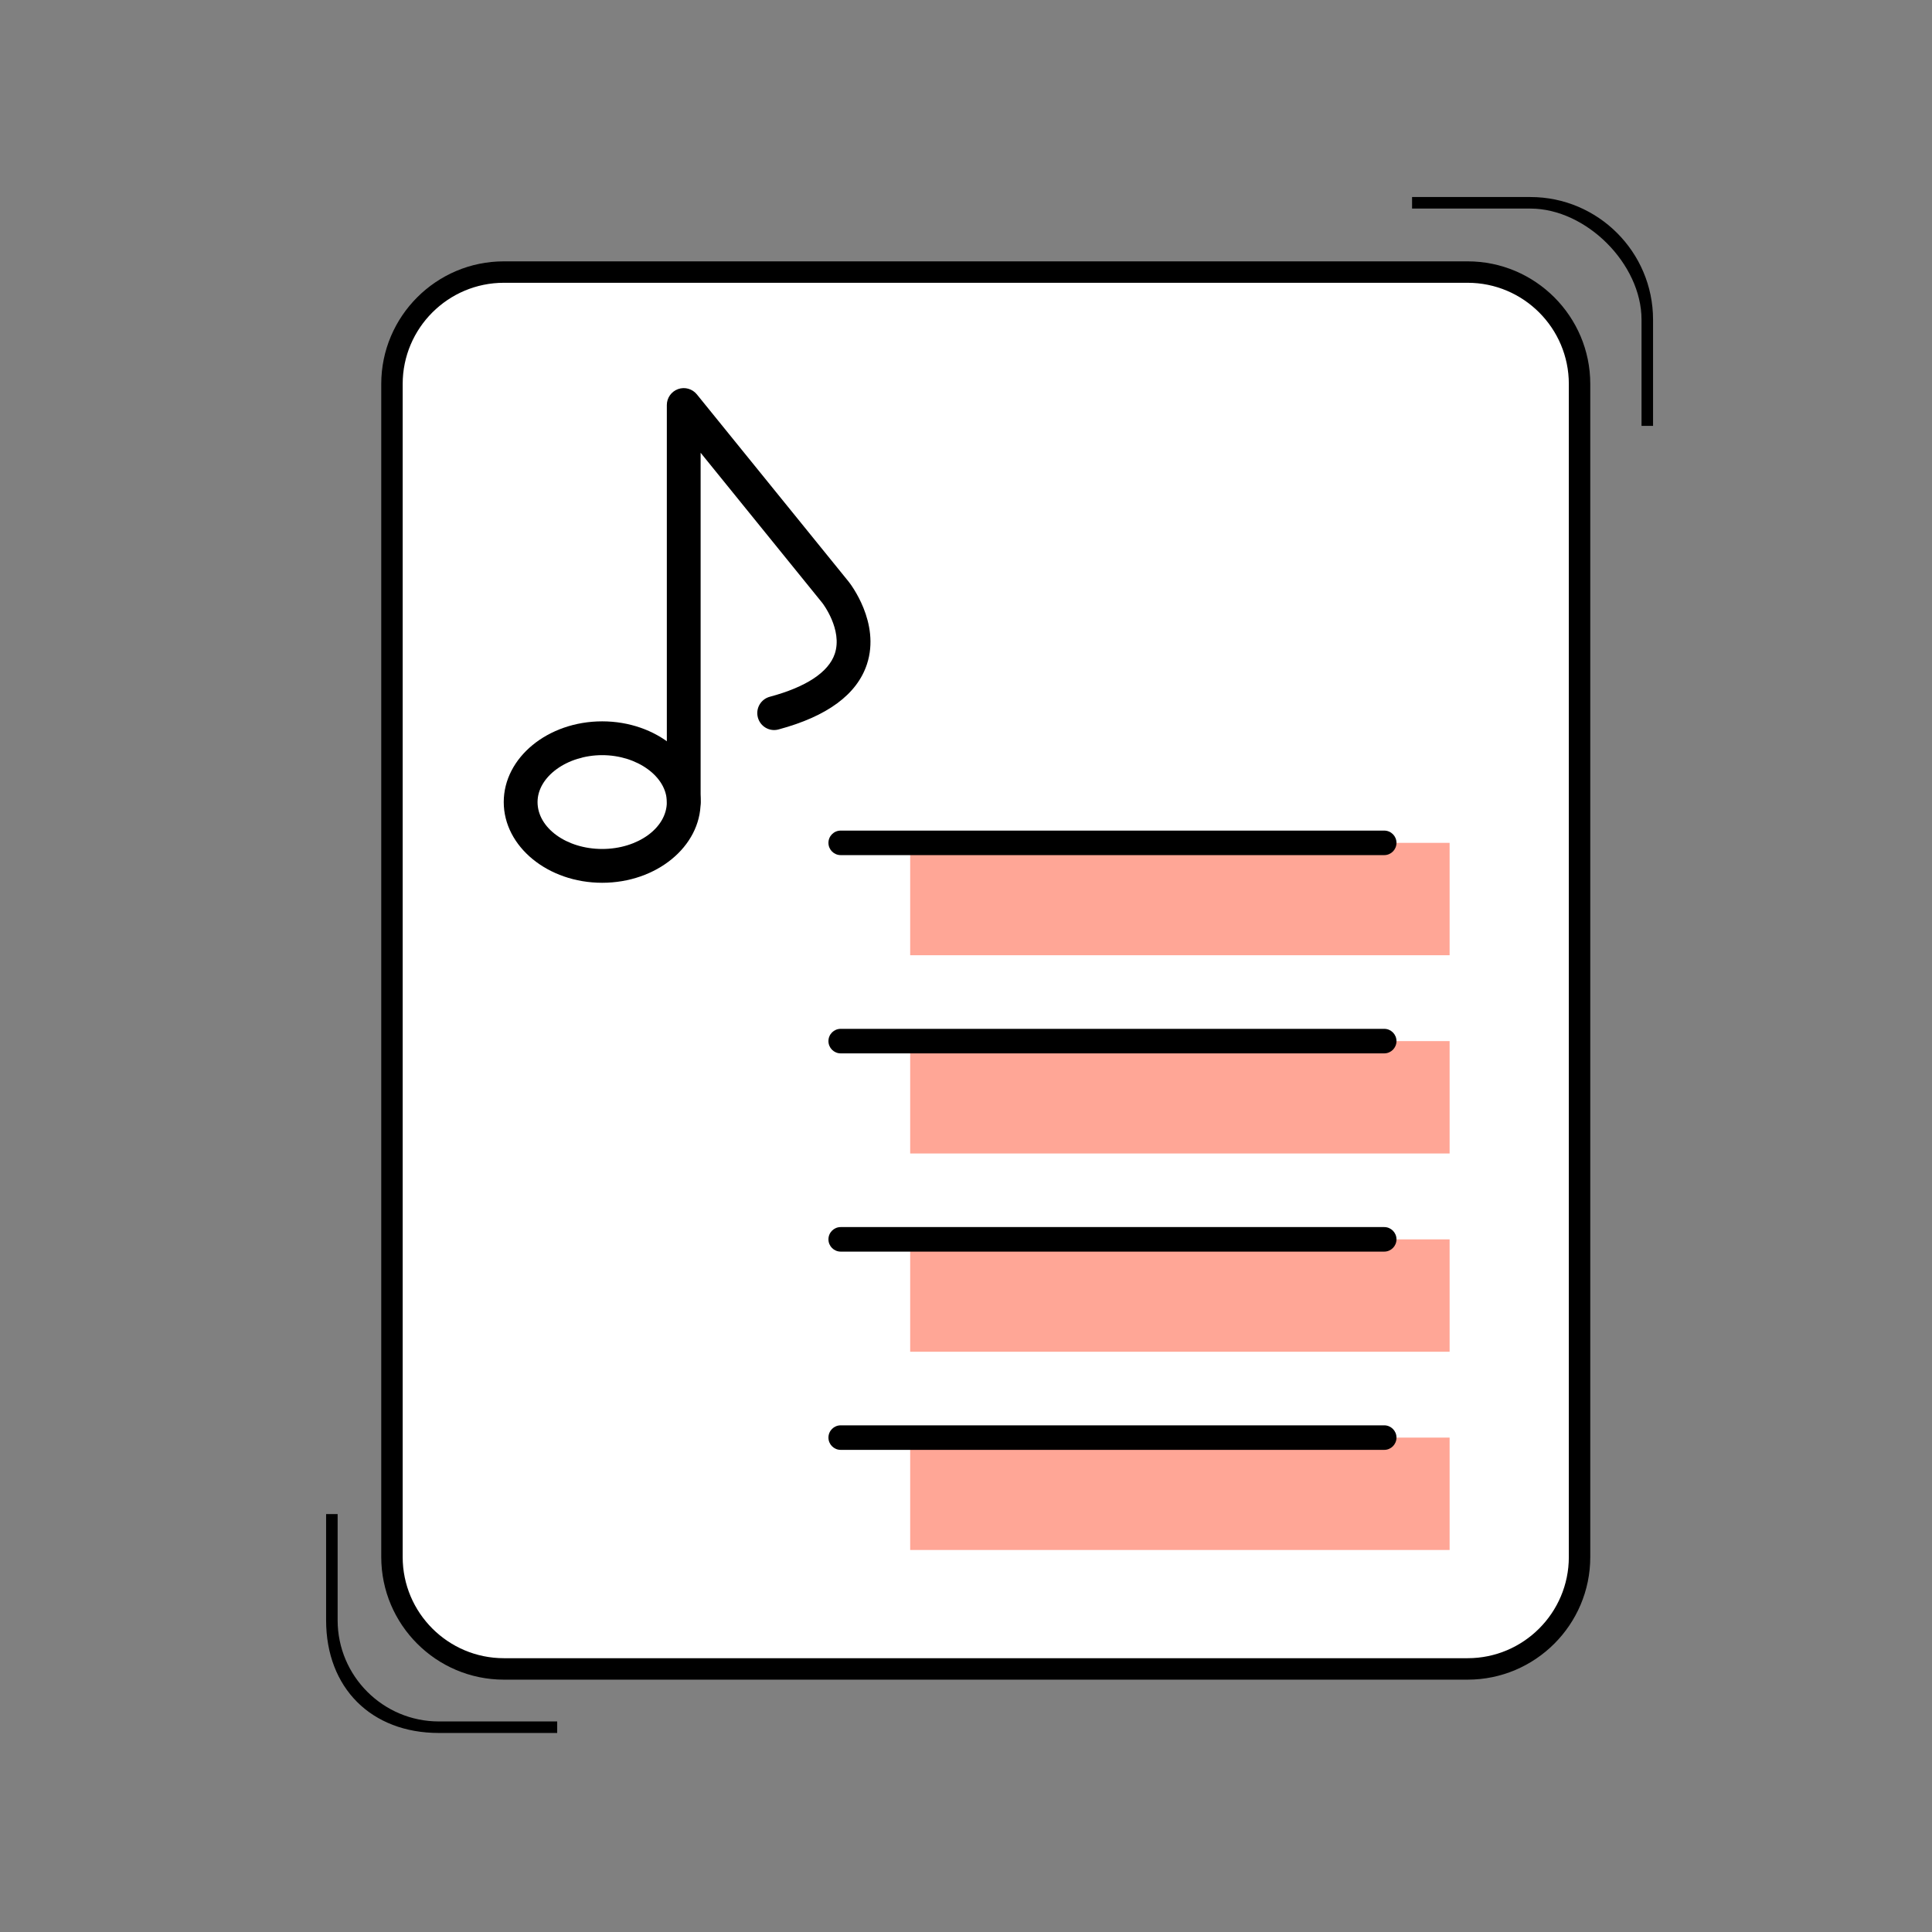 <?xml version="1.0" encoding="utf-8"?>
<!-- Generator: Adobe Illustrator 16.0.0, SVG Export Plug-In . SVG Version: 6.00 Build 0)  -->
<!DOCTYPE svg PUBLIC "-//W3C//DTD SVG 1.1//EN" "http://www.w3.org/Graphics/SVG/1.1/DTD/svg11.dtd">
<svg version="1.1" xmlns="http://www.w3.org/2000/svg" xmlns:xlink="http://www.w3.org/1999/xlink" x="0px" y="0px" width="120px"
	 height="120px" viewBox="0 0 120 120" enable-background="new 0 0 120 120" xml:space="preserve">
<rect x="0" y="0" width="120" height="120" fill="#808080" stroke="none"/>
<g id="Layer_1">
	<g id="Layer_1_1_">
	</g>
</g>
<g id="Isolation_Mode">
	<g>
		<path fill="#FFFFFF" d="M98.109,96.709c0,3.839-3.112,6.951-6.952,6.951h-59.86c-3.838,0-6.951-3.112-6.951-6.951V23.85
			c0-3.841,3.113-6.952,6.951-6.952h59.86c3.84,0,6.952,3.111,6.952,6.952V96.709z"/>
		<path d="M91.157,104.326h-59.86c-4.2,0-7.617-3.417-7.617-7.617V23.85c0-4.2,3.417-7.617,7.617-7.617h59.86
			c4.2,0,7.618,3.417,7.618,7.617v72.859C98.775,100.909,95.357,104.326,91.157,104.326z M31.297,17.564
			c-3.466,0-6.286,2.82-6.286,6.286v72.859c0,3.465,2.82,6.285,6.286,6.285h59.86c3.467,0,6.286-2.82,6.286-6.285V23.85
			c0-3.466-2.819-6.286-6.286-6.286H31.297z"/>
	</g>
	<g>
		<path fill="none" d="M102.674,26.451v-6.595c0-4.2-3.417-7.618-7.617-7.618h-7.351v-1.18h19.292v15.392H102.674z"/>
		<path fill="none" d="M101.343,19.856v6.595H87.706v-12.88h7.351C98.522,13.571,101.343,16.39,101.343,19.856z"/>
		<path d="M102.674,19.856v6.595h-0.716v-6.595c0-3.466-3.436-6.901-6.901-6.901h-7.351v-0.717h7.351
			C99.257,12.238,102.674,15.656,102.674,19.856z"/>
	</g>
	<g>
		<path fill="none" d="M19.639,94.042v6.595c0,4.2,3.417,7.617,7.618,7.617h7.351v1.18H15.316V94.042H19.639z"/>
		<path fill="none" d="M20.971,100.637v-6.595h13.637v12.88h-7.351C23.791,106.922,20.971,104.103,20.971,100.637z"/>
		<path d="M20.255,100.637v-6.595h0.716v6.595c0,3.466,2.82,6.285,6.286,6.285h7.351v0.716h-7.351
			C23.057,107.638,20.255,104.837,20.255,100.637z"/>
	</g>
	<g>
		<g>
			<path d="M37.403,54.831c-3.373,0-6.115-2.25-6.115-5.013c0-2.764,2.743-5.014,6.115-5.014s6.115,2.25,6.115,5.014
				C43.518,52.582,40.775,54.831,37.403,54.831z M37.403,46.904c-2.177,0-4.015,1.335-4.015,2.914c0,1.606,1.801,2.913,4.015,2.913
				c2.213,0,4.015-1.307,4.015-2.913C41.417,48.24,39.579,46.904,37.403,46.904z"/>
		</g>
		<g>
			<path d="M42.468,50.868c-0.581,0-1.05-0.469-1.05-1.05V25.157c0-0.445,0.281-0.84,0.699-0.99s0.886-0.017,1.167,0.329
				l9.438,11.646c0.085,0.11,1.977,2.532,1.125,5.114c-0.619,1.877-2.465,3.239-5.487,4.05c-0.562,0.156-1.137-0.18-1.288-0.743
				c-0.15-0.56,0.182-1.136,0.742-1.286c2.259-0.605,3.654-1.528,4.036-2.67c0.502-1.499-0.758-3.136-0.77-3.152l-7.563-9.333
				v21.697C43.518,50.398,43.048,50.868,42.468,50.868z"/>
		</g>
	</g>
	<g>
		<g>
			<rect x="56.533" y="52.351" fill="#FFA696" width="33.505" height="6.98"/>
		</g>
		<g>
			<path d="M85.978,53.113H52.218c-0.421,0-0.762-0.34-0.762-0.762c0-0.421,0.34-0.761,0.762-0.761h33.759
				c0.42,0,0.761,0.34,0.761,0.761C86.738,52.772,86.397,53.113,85.978,53.113z"/>
		</g>
	</g>
	<g>
		<g>
			<rect x="56.533" y="64.665" fill="#FFA696" width="33.505" height="6.98"/>
		</g>
		<g>
			<path d="M85.978,65.427H52.218c-0.421,0-0.762-0.341-0.762-0.762s0.34-0.762,0.762-0.762h33.759c0.42,0,0.761,0.341,0.761,0.762
				S86.397,65.427,85.978,65.427z"/>
		</g>
	</g>
	<g>
		<g>
			<rect x="56.533" y="76.979" fill="#FFA696" width="33.505" height="6.98"/>
		</g>
		<g>
			<path d="M85.978,77.74H52.218c-0.421,0-0.762-0.341-0.762-0.762s0.34-0.762,0.762-0.762h33.759c0.42,0,0.761,0.341,0.761,0.762
				S86.397,77.74,85.978,77.74z"/>
		</g>
	</g>
	<g>
		<g>
			<rect x="56.533" y="89.292" fill="#FFA696" width="33.505" height="6.98"/>
		</g>
		<g>
			<path d="M85.978,90.054H52.218c-0.421,0-0.762-0.341-0.762-0.762s0.34-0.762,0.762-0.762h33.759c0.42,0,0.761,0.341,0.761,0.762
				S86.397,90.054,85.978,90.054z"/>
		</g>
	</g>
</g>
</svg>
